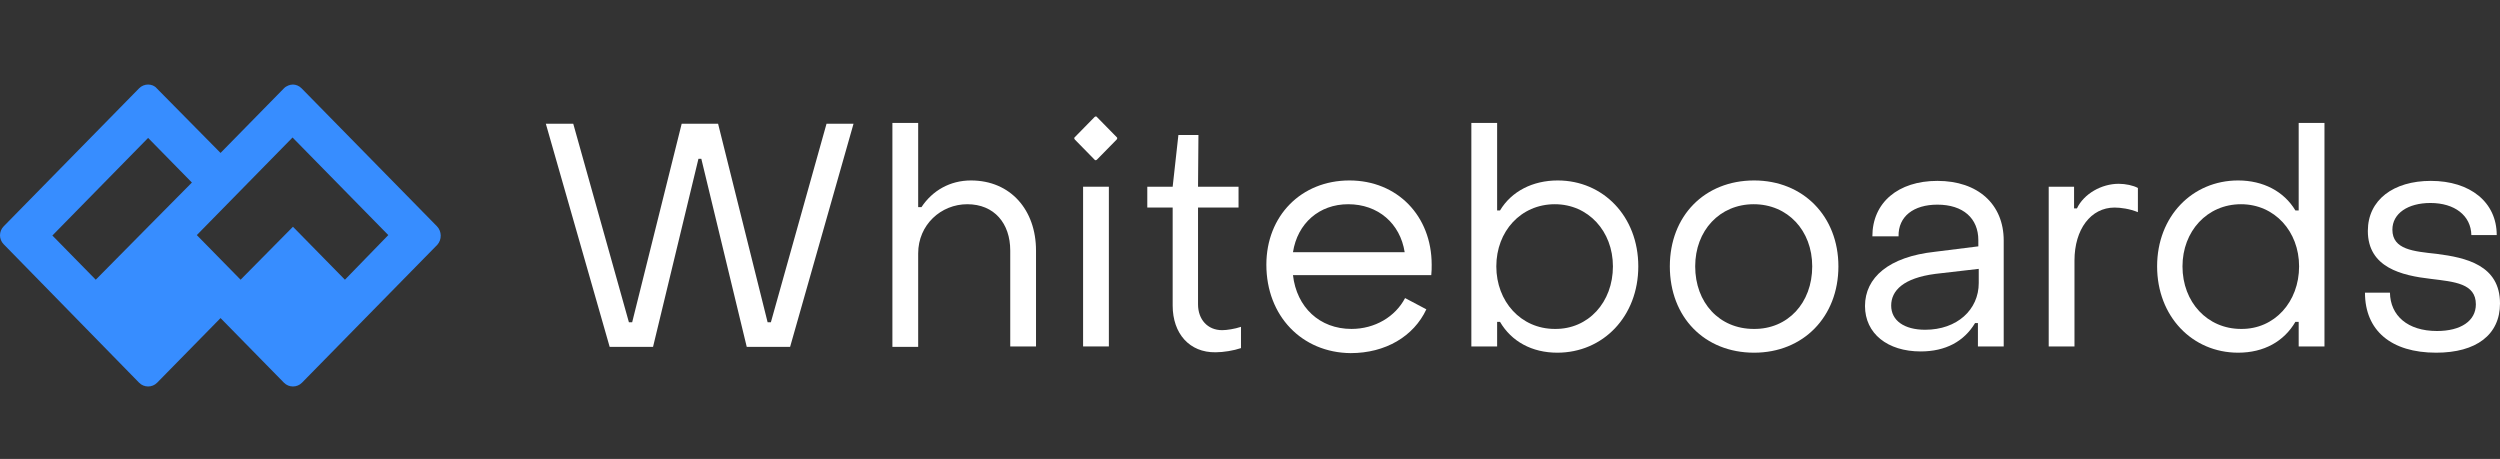 <svg width="207" height="38" viewBox="0 0 207 38" fill="none" xmlns="http://www.w3.org/2000/svg">
<rect x="0" y="0" width="207" height="38" fill="#333333" stroke="none"/>
<g clip-path="url(#clip0_4199_7440)">
<path d="M36.183 18.74L24.969 7.311C24.765 7.104 24.494 7 24.257 7C24.02 7 23.715 7.104 23.512 7.311L18.261 12.663L12.976 7.311C12.806 7.104 12.535 7 12.264 7C11.993 7 11.722 7.104 11.519 7.311L0.305 18.74C-0.102 19.155 -0.102 19.811 0.305 20.225L11.519 31.689C11.722 31.896 11.993 32 12.264 32C12.535 32 12.806 31.896 13.009 31.689L18.261 26.337L23.512 31.689C23.715 31.896 23.986 32 24.257 32C24.528 32 24.799 31.896 25.003 31.689L30.965 25.612L36.217 20.26C36.589 19.845 36.589 19.155 36.183 18.74ZM7.928 23.16L4.337 19.5L12.264 11.42L15.889 15.115L12.298 18.74L12.264 18.775L7.928 23.16ZM28.56 23.16L24.257 18.775L19.921 23.16L18.227 21.434L16.296 19.465L18.227 17.497L20.598 15.08L24.223 11.385L32.151 19.465L28.56 23.16Z" fill="#378DFF"/>
<path d="M45.195 10.246H47.465L52.073 26.682H52.344L56.443 10.246H59.458L63.558 26.682H63.829L68.436 10.246H70.672L65.421 28.719H61.83L58.069 13.146H57.832L54.072 28.719H50.48L45.195 10.246Z" fill="white"/>
<path d="M73.891 10.177H76.025V17.152H76.296C77.211 15.771 78.668 14.942 80.395 14.942C83.682 14.942 85.782 17.394 85.782 20.743V28.685H83.648V20.743C83.648 18.499 82.326 16.91 80.091 16.91C77.922 16.91 76.025 18.602 76.025 20.985V28.72H73.891V10.177Z" fill="white"/>
<path d="M89.68 15.46H91.814V28.685H89.68V15.46Z" fill="white"/>
<path d="M97.097 25.301V17.186H94.996V15.46H97.097L97.571 11.178H99.231L99.197 15.46H102.551V17.186H99.197V25.198C99.197 26.441 99.976 27.338 101.196 27.338C101.569 27.338 102.246 27.235 102.754 27.062V28.823C102.145 29.03 101.298 29.169 100.654 29.169C98.486 29.203 97.097 27.615 97.097 25.301Z" fill="white"/>
<path d="M104.855 21.917C104.855 17.877 107.735 14.942 111.733 14.942C115.697 14.942 118.543 17.877 118.543 21.917C118.543 22.193 118.543 22.504 118.509 22.78H107.058C107.363 25.439 109.26 27.235 111.902 27.235C113.833 27.235 115.527 26.233 116.34 24.68L118.102 25.612C117.052 27.856 114.714 29.238 111.835 29.238C107.803 29.203 104.855 26.164 104.855 21.917ZM116.307 20.881C115.934 18.498 114.104 16.91 111.631 16.91C109.226 16.91 107.43 18.498 107.058 20.881H116.307Z" fill="white"/>
<path d="M124.2 26.648H123.962V28.685H121.828V10.177H123.962V17.428H124.2C125.148 15.84 126.91 14.942 128.977 14.942C132.737 14.942 135.651 17.912 135.651 22.055C135.651 26.199 132.737 29.203 128.943 29.203C126.842 29.203 125.148 28.271 124.2 26.648ZM133.55 22.055C133.55 19.155 131.517 16.91 128.739 16.91C125.927 16.91 123.895 19.155 123.895 22.055C123.895 24.956 125.927 27.235 128.739 27.235C131.517 27.269 133.55 25.025 133.55 22.055Z" fill="white"/>
<path d="M138.262 22.055C138.262 17.877 141.141 14.942 145.241 14.942C149.306 14.942 152.22 17.912 152.22 22.055C152.22 26.233 149.306 29.203 145.241 29.203C141.141 29.203 138.262 26.268 138.262 22.055ZM150.052 22.055C150.052 19.085 148.019 16.91 145.207 16.91C142.395 16.91 140.362 19.085 140.362 22.055C140.362 25.059 142.361 27.235 145.207 27.235C148.019 27.269 150.052 25.094 150.052 22.055Z" fill="white"/>
<path d="M154.422 25.336C154.422 22.988 156.387 21.261 160.215 20.847L163.806 20.398V19.88C163.806 18.084 162.553 16.945 160.418 16.945C158.453 16.945 157.166 17.912 157.2 19.569H155.032C155.032 16.772 157.166 14.977 160.418 14.977C163.772 14.977 165.907 16.91 165.907 19.914V28.685H163.772V26.751H163.535C162.621 28.271 161.096 29.099 159.029 29.099C156.285 29.099 154.422 27.615 154.422 25.336ZM163.84 23.436V22.262L160.249 22.677C157.606 23.022 156.59 24.058 156.59 25.301C156.59 26.544 157.674 27.304 159.402 27.304C162.045 27.304 163.84 25.646 163.84 23.436Z" fill="white"/>
<path d="M169.667 15.46H171.733V17.256H171.97C172.546 16.047 174.003 15.218 175.426 15.218C176.002 15.218 176.646 15.356 177.018 15.564V17.566C176.341 17.29 175.595 17.186 175.087 17.186C173.122 17.186 171.767 18.982 171.767 21.572V28.685H169.633V15.46H169.667Z" fill="white"/>
<path d="M178.609 22.055C178.609 17.912 181.523 14.942 185.317 14.942C187.384 14.942 189.112 15.84 190.06 17.428H190.331V10.177H192.466V28.685H190.331V26.648H190.06C189.112 28.271 187.452 29.203 185.317 29.203C181.523 29.203 178.609 26.199 178.609 22.055ZM190.365 22.055C190.365 19.155 188.333 16.91 185.555 16.91C182.743 16.91 180.71 19.155 180.71 22.055C180.71 25.025 182.776 27.235 185.555 27.235C188.333 27.269 190.365 24.99 190.365 22.055Z" fill="white"/>
<path d="M195.82 24.231H197.887C197.921 26.13 199.344 27.407 201.783 27.407C203.748 27.407 205.001 26.579 205.001 25.198C205.001 23.471 203.24 23.333 201.275 23.091C198.869 22.815 196.057 22.159 196.057 19.12C196.057 16.565 198.158 14.977 201.275 14.977C204.527 14.977 206.729 16.738 206.729 19.465H204.629C204.595 17.843 203.24 16.807 201.241 16.807C199.378 16.807 198.09 17.67 198.09 19.017C198.09 20.674 199.852 20.812 201.749 21.019C204.188 21.33 207 21.952 207 25.128C207 27.718 205.035 29.203 201.715 29.203C197.989 29.203 195.82 27.373 195.82 24.231Z" fill="white"/>
<path d="M92.456 11.558L90.829 13.216C90.762 13.285 90.66 13.285 90.626 13.216L89 11.558C88.932 11.489 88.932 11.385 89 11.351L90.626 9.693C90.694 9.624 90.796 9.624 90.829 9.693L92.456 11.351C92.523 11.385 92.523 11.489 92.456 11.558Z" fill="white"/>
</g>
<defs>
<clipPath id="clip0_4199_7440">
<rect width="207" height="38" fill="white"/>
</clipPath>
</defs>
</svg>
